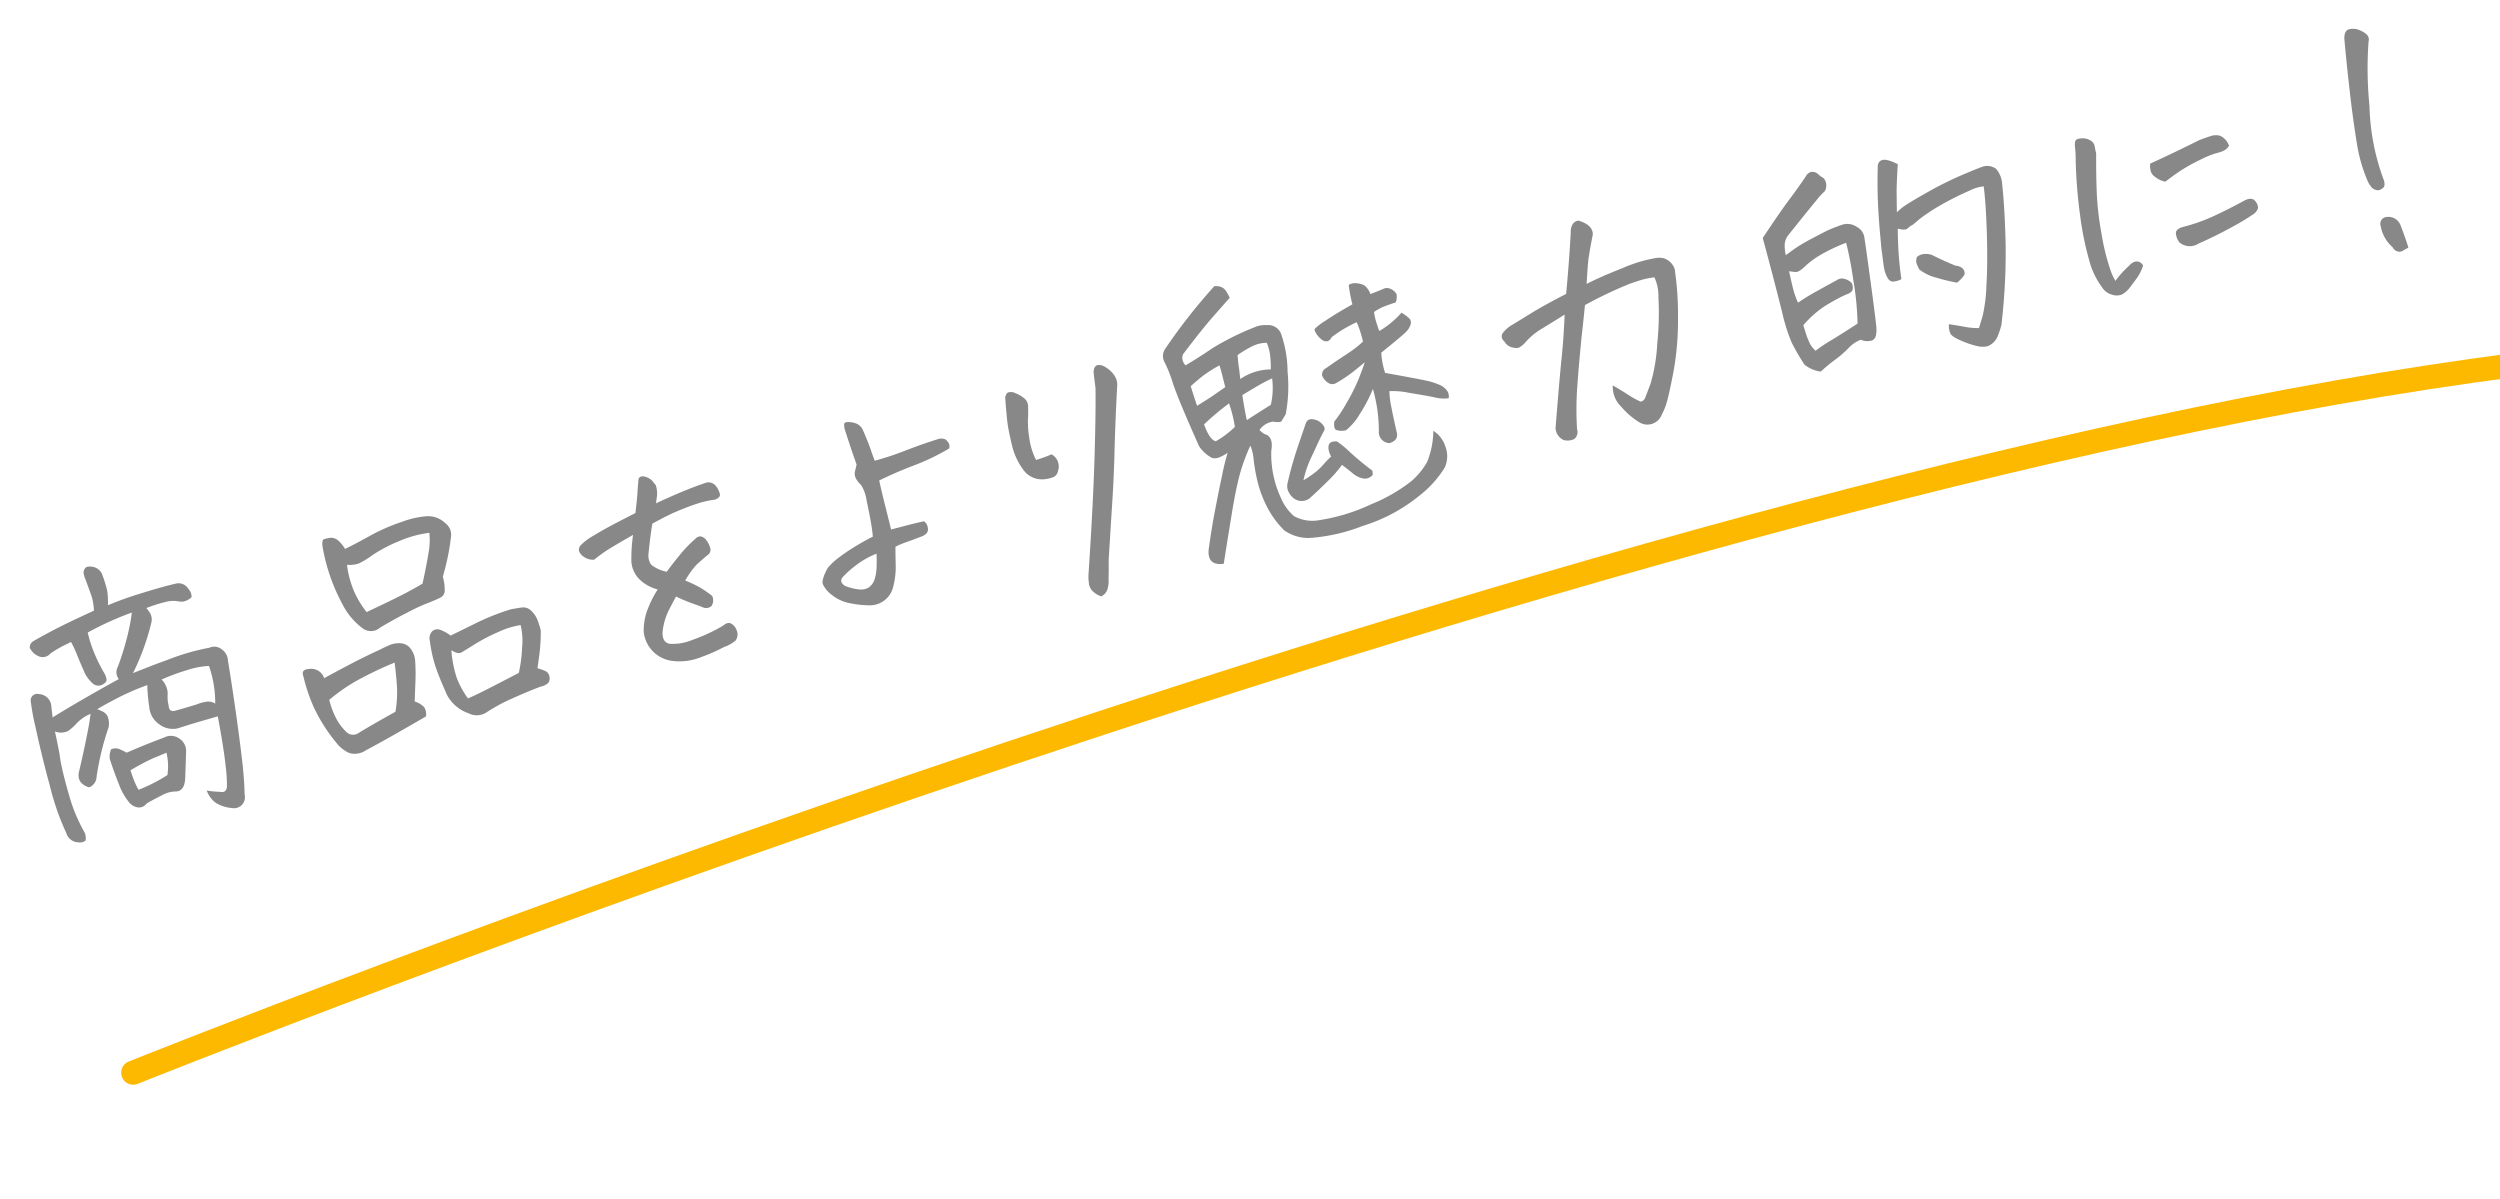 <svg height="74.77" viewBox="0 0 155.919 74.77" width="155.919" xmlns="http://www.w3.org/2000/svg"><path d="m-66.934 1.547a6.153 6.153 0 0 0 .791.281q.352.176.492-.211a9.385 9.385 0 0 0 .237-1.3q.149-1.055.272-3.094l-1.16.044q-.668.026-1.441.079a1.392 1.392 0 0 1 -1.081-.546 1.427 1.427 0 0 1 -.325-1.178 9.983 9.983 0 0 1 .211-1.354 15.763 15.763 0 0 0 -2.5.457q-.439.105-.9.246a.992.992 0 0 1 .211.158.683.683 0 0 1 .316.439 1.258 1.258 0 0 1 -.105.668 17.175 17.175 0 0 0 -1.47 2.797.741.741 0 0 1 -.614.545.974.974 0 0 1 -.36-.316.62.62 0 0 1 -.123-.439 1 1 0 0 1 .132-.4q.545-1.055.932-1.881.246-.51.422-.914.105-.264.193-.475a2.38 2.38 0 0 0 -.94.334 3.853 3.853 0 0 1 -.668.36 1.033 1.033 0 0 1 -.817-.167q-.018.65-.053 1.266-.018.3-.053.58-.053.9 0 2.259a10.339 10.339 0 0 0 .387 2.5 1.038 1.038 0 0 1 -.07.457.556.556 0 0 1 -.475 0 .8.8 0 0 1 -.582-.742 15.953 15.953 0 0 1 -.281-3.182q-.018-.65-.018-1.248 0-1.371.035-2.426a14.5 14.5 0 0 1 .105-1.687.407.407 0 0 1 .6-.281.81.81 0 0 1 .563.949l-.088.668q1.107-.352 2.276-.686t2.312-.633a.691.691 0 0 1 .123-.756 17.141 17.141 0 0 0 1.107-1.837 12.026 12.026 0 0 0 .563-1.239 19.5 19.5 0 0 0 -2.971.545 7.717 7.717 0 0 0 .088 1.354 9.9 9.9 0 0 0 .3 1.354 1.1 1.1 0 0 1 .044.369.248.248 0 0 1 -.2.246.53.53 0 0 1 -.668-.123 2.123 2.123 0 0 1 -.352-.773q-.123-.7-.2-1.257a6.423 6.423 0 0 0 -.167-.853q-.369.088-.562.123a8.125 8.125 0 0 0 -.861.264.613.613 0 0 1 -.686.035 1.077 1.077 0 0 1 -.475-.686.443.443 0 0 1 .264-.334q.193-.07 1.2-.325t2.979-.624a3.584 3.584 0 0 0 .079-.879q-.026-.3-.114-1.107a1.79 1.79 0 0 1 -.026-.413.41.41 0 0 1 .29-.36.98.98 0 0 1 .492.158.846.846 0 0 1 .316.457 8.3 8.3 0 0 1 .07 1.125 5.035 5.035 0 0 1 -.176.9 21.582 21.582 0 0 1 2.215-.22q1.371-.079 2.2-.062a.712.712 0 0 1 .7.51.726.726 0 0 1 .07.545 1.01 1.01 0 0 1 -.615.141 2.566 2.566 0 0 1 -.387-.141 1.928 1.928 0 0 0 -.686-.1 8.978 8.978 0 0 0 -1.213.079 2.646 2.646 0 0 1 .158.4.845.845 0 0 1 -.053.51 14.915 14.915 0 0 1 -1.9 2.83q.316-.053.773-.105.615-.088 1.494-.176a14.047 14.047 0 0 1 2.742-.105.733.733 0 0 1 .729.29.9.9 0 0 1 .2.782q-.136 1.642-.313 3.33t-.334 2.9q-.158 1.213-.369 2.127a.68.68 0 0 1 -.967.615 2.306 2.306 0 0 1 -.888-.545 1.664 1.664 0 0 1 -.376-.896zm-1.055-7.4a1.273 1.273 0 0 1 .149.976 2.121 2.121 0 0 0 -.114.694q-.088.439.334.422.668-.018 1.354-.053a2.516 2.516 0 0 1 .659-.018.774.774 0 0 1 .5.246 7.059 7.059 0 0 0 .193-2.373 5.143 5.143 0 0 0 -1.4-.079 13.374 13.374 0 0 0 -1.675.184zm-3.217 3.9q1.248-.211 2.5-.352a.9.9 0 0 1 .888.281.915.915 0 0 1 .22.914q-.229.826-.457 1.6-.229.756-.756.65a1.748 1.748 0 0 0 -.87.009q-.519.114-1.081.272a.592.592 0 0 1 -.615.1.9.9 0 0 1 -.457-.483 3.9 3.9 0 0 1 -.316-1.169q-.105-.747-.176-1.7a1.173 1.173 0 0 1 .229-.562.675.675 0 0 1 .492.105 4.661 4.661 0 0 1 .399.337zm.158 2.426a10.361 10.361 0 0 0 1.969-.455 3.661 3.661 0 0 0 .279-1.372q-.4.07-.809.123a14.429 14.429 0 0 0 -1.635.4q.018.246.053.58a4.575 4.575 0 0 0 .143.726zm25.98-1.336a4.563 4.563 0 0 1 .413.272.445.445 0 0 1 .185.413.461.461 0 0 1 -.167.369.982.982 0 0 1 -.536.109q-.984.123-1.951.3a10.708 10.708 0 0 0 -1.74.457 1.119 1.119 0 0 1 -1.055-.231 2.432 2.432 0 0 1 -1.02-1.406q-.211-1.16-.272-1.89a8.729 8.729 0 0 1 .044-1.679.638.638 0 0 1 .281-.536.485.485 0 0 1 .448-.009 2.338 2.338 0 0 1 .606.545q1-.211 1.863-.4a14.681 14.681 0 0 1 2.18-.281q.316.018.668.053a.7.7 0 0 1 .545.343 1.585 1.585 0 0 1 .237.642 5.251 5.251 0 0 1 .044.686 11.346 11.346 0 0 1 -.378 1.257q-.184.478-.395.988zm-.369-2.865a5.257 5.257 0 0 0 -1.485.088 11.462 11.462 0 0 0 -1.6.387q-.694.229-.923.29t-.562-.29a7.373 7.373 0 0 0 -.093 1.753 5.694 5.694 0 0 0 .369 1.415q.457-.07 1.116-.22t2.347-.554a8.772 8.772 0 0 0 .571-1.45 4.155 4.155 0 0 0 .26-1.418zm-12.691.246q1.09-.281 2.109-.527.826-.193 1.758-.369.211-.053.439-.088a1.521 1.521 0 0 1 .822.019.843.843 0 0 1 .563.519 1.391 1.391 0 0 1 .07.817 11.39 11.39 0 0 1 -.29 1.222q-.163.553-.343 1.189a1.362 1.362 0 0 1 .492.492.848.848 0 0 1 -.035.58q-.914.264-2 .571t-2.145.571a1.222 1.222 0 0 1 -.58.07 1.085 1.085 0 0 1 -.51-.185 2.18 2.18 0 0 1 -.492-.589 10.446 10.446 0 0 1 -.861-2.391 4.942 4.942 0 0 1 -.105-.545 11.036 11.036 0 0 1 -.123-1.774q-.053-.457.422-.369a.852.852 0 0 1 .809.789zm4.5.123a22.873 22.873 0 0 0 -2.584.527 11.339 11.339 0 0 0 -1.934.738 5.224 5.224 0 0 0 .123 1.169 3.282 3.282 0 0 0 .4.993.605.605 0 0 0 .773.281q.9-.281 2.531-.721a7.463 7.463 0 0 0 .419-1.254q.131-.589.272-1.731zm-1.283-7.629q.6-.123 1.688-.413a11.767 11.767 0 0 1 2.171-.369 5.676 5.676 0 0 1 1.521.026 1.527 1.527 0 0 1 1.063.694.906.906 0 0 1 .167.888 14.5 14.5 0 0 1 -1.109 2.322 3.791 3.791 0 0 1 -.053.686l-.037.154a.488.488 0 0 1 -.378.4q-.29.062-.659.114a11.656 11.656 0 0 0 -1.529.281q-.932.211-1.916.51a.857.857 0 0 1 -1.055-.211 4.264 4.264 0 0 1 -.863-1.758 11.686 11.686 0 0 1 -.334-3.867q.053-.352.211-.369h.105q.123 0 .3.018a.681.681 0 0 1 .4.255 2.126 2.126 0 0 1 .306.641zm.352 4.148q1.951-.387 2.689-.571t1.125-.308q.563-1.143.844-1.811a4.245 4.245 0 0 0 .334-1.16 6.854 6.854 0 0 0 -2 .053 9.314 9.314 0 0 0 -1.784.439 5.294 5.294 0 0 1 -.958.3 1.8 1.8 0 0 1 -.726-.102 6.161 6.161 0 0 0 .035 1.756 5.969 5.969 0 0 0 .44 1.406zm19.757 2.9a7.388 7.388 0 0 1 .844.7 6.822 6.822 0 0 1 .558.64.64.64 0 0 1 -.193.6.5.5 0 0 1 -.5-.018q-.185-.141-.6-.413a10.934 10.934 0 0 1 -.905-.677q-.387.422-.712.8a4.124 4.124 0 0 0 -.624 1.1q-.211.65.229.861a3.1 3.1 0 0 0 1.415.114 10.785 10.785 0 0 0 2.1-.4q.334-.176.527 0a.779.779 0 0 1 .229.519.632.632 0 0 1 -.229.571 2.1 2.1 0 0 1 -.773.211 11.047 11.047 0 0 1 -1.578.272 3.605 3.605 0 0 1 -1.811-.22 2.045 2.045 0 0 1 -1.265-2.161 3.693 3.693 0 0 1 .49-1.187 6.779 6.779 0 0 1 1-1.187 2.522 2.522 0 0 1 -.967-.914 1.753 1.753 0 0 1 -.211-1.143 10.429 10.429 0 0 1 .51-1.617q-1.125.316-1.67.492a8.863 8.863 0 0 0 -1.055.422.956.956 0 0 1 -.58-.325.742.742 0 0 1 -.211-.431.433.433 0 0 1 .211-.334 3.529 3.529 0 0 1 .914-.378q.7-.22 1.582-.431.58-.141 1.283-.3.387-1.037.439-1.23.07-.229.264-.791a.266.266 0 0 1 .211-.105.483.483 0 0 1 .246.088.98.98 0 0 1 .352.352q.07.158.141.308a1.675 1.675 0 0 1 -.158.835q-.053.141-.105.264.721-.141 1.477-.264 1.125-.176 1.9-.229a.589.589 0 0 1 .51.343 1.382 1.382 0 0 1 .123.536q0 .246-.4.281a5.674 5.674 0 0 0 -1.2-.018q-.686.053-1.512.193-.562.105-1.424.334-.246.545-.7 1.793a1.037 1.037 0 0 0 .009.677 2.3 2.3 0 0 0 .835.659q.352-.3.993-.782a8.285 8.285 0 0 1 1.274-.8.388.388 0 0 1 .352-.035.6.6 0 0 1 .246.281 1.344 1.344 0 0 1 .123.527.386.386 0 0 1 -.281.422q-.527.264-.782.4a5.467 5.467 0 0 0 -.939.798zm12.023.176q.07-.457.105-.976t.062-1.31a2.442 2.442 0 0 0 -.1-1.02 1.366 1.366 0 0 1 -.22-.5.633.633 0 0 1 .064-.43q.105-.193.193-.369-.105-1.09-.176-2.18a1.387 1.387 0 0 1 .018-.4.153.153 0 0 1 .176-.141 1.239 1.239 0 0 1 .492.176.774.774 0 0 1 .4.6q.123.721.167 1.222t.079.765a18.847 18.847 0 0 0 2.019-.154q1.046-.132 2.136-.2a.65.65 0 0 1 .448.132.707.707 0 0 1 .141.281.387.387 0 0 1 -.062.325 13.984 13.984 0 0 1 -2.382.492q-1.2.141-2.329.387-.018.809-.018 1.239v1.905q.334 0 .914-.009t1.2.009a.546.546 0 0 1 .132.439.4.4 0 0 1 -.176.343.855.855 0 0 1 -.308.1q-.721.088-1.037.114a5.645 5.645 0 0 0 -.721.114q-.105.4-.264 1.116a4.9 4.9 0 0 1 -.527 1.362 1.5 1.5 0 0 1 -1.635.686 6.607 6.607 0 0 1 -1.2-.439 2.546 2.546 0 0 1 -.958-.773 1.805 1.805 0 0 1 -.378-.782q-.026-.29.536-.905a4.046 4.046 0 0 1 .773-.439 11.842 11.842 0 0 1 1.115-.416q.687-.221 1.32-.362zm-.035 1.09a5.181 5.181 0 0 0 -1.468.413 5.858 5.858 0 0 0 -.94.5q-.3.229.018.563a3.372 3.372 0 0 0 .729.4 1.028 1.028 0 0 0 .65.062.986.986 0 0 0 .535-.464 2.828 2.828 0 0 0 .281-.677q.109-.373.194-.795zm12.953 5.974a1.4 1.4 0 0 1 -.4-.387.79.79 0 0 1 -.149-.545 2.92 2.92 0 0 1 .1-.545q1.354-4.219 2.136-7t1.116-4.219q.053-.475.123-.984.105-.369.352-.369a.6.6 0 0 1 .334.141 1.778 1.778 0 0 1 .5.677 1.067 1.067 0 0 1 .009.817q-.686 2.25-1.116 3.814t-.9 3.032q-.466 1.468-1.1 3.472-.141.6-.3 1.178a1.729 1.729 0 0 1 -.211.571.708.708 0 0 1 -.494.347zm-1.687-12.054a5.848 5.848 0 0 0 -.272 1.38 4.123 4.123 0 0 0 .079 1.433 7.519 7.519 0 0 0 1.02-.105.864.864 0 0 1 .141 1.107.512.512 0 0 1 -.431.308 2.219 2.219 0 0 1 -.589-.026 1.439 1.439 0 0 1 -1-.738 4.137 4.137 0 0 1 -.378-1.784q.009-.94.062-1.406t.246-1.591q.105-.246.272-.272a.629.629 0 0 1 .431.167 2.048 2.048 0 0 1 .439.431.644.644 0 0 1 .114.536q-.064.296-.134.56zm9.6 11.936q-1.037-.123-.7-1.09.556-1.392 1.154-2.654.475-1.02.773-1.617.07-.158.123-.264.316-.633.563-1.037a2.717 2.717 0 0 1 -.633.158.667.667 0 0 1 -.4-.088 2.238 2.238 0 0 1 -.6-.9q-.562-3.182-.633-4.2a8.132 8.132 0 0 0 -.199-1.457.8.8 0 0 1 .281-.773 35.271 35.271 0 0 1 3.889-3.024.944.944 0 0 1 .4.149.662.662 0 0 1 .246.352 3.173 3.173 0 0 1 .114.431q-.334.229-1.274.879t-2.417 1.846a.638.638 0 0 0 0 .7q1.09-.334 1.881-.633a16.973 16.973 0 0 1 2.86-.63 1.6 1.6 0 0 1 .773.053.864.864 0 0 1 .738.721 7.343 7.343 0 0 1 -.176 2.408 9.3 9.3 0 0 1 -.755 2.549l-.334.334q-.07.088-.281.018a.9.9 0 0 1 -.245-.089 1.209 1.209 0 0 0 -.967.3 1.435 1.435 0 0 0 .264.334l.088.053q.369.316.053 1.037a6.444 6.444 0 0 0 -.138 2.987 3.07 3.07 0 0 0 .527 1.327 2.379 2.379 0 0 0 1.318.606 11.873 11.873 0 0 0 3.555-.168 10.306 10.306 0 0 0 2.76-.791 4.515 4.515 0 0 0 1.24-.921 5.329 5.329 0 0 0 .844-1.793 1.8 1.8 0 0 1 .492 1.143 1.672 1.672 0 0 1 -.36 1.257 6.541 6.541 0 0 1 -1.96 1.318 10.451 10.451 0 0 1 -3.9.976 11.179 11.179 0 0 1 -3.357-.07 2.634 2.634 0 0 1 -1.441-.844 5.752 5.752 0 0 1 -.68-1.653 7.2 7.2 0 0 1 -.2-1.644 10.741 10.741 0 0 1 .105-1.521 2.826 2.826 0 0 0 .018-.7l-.018-.123q-.105.123-.193.246a11.914 11.914 0 0 0 -.881 1.334q-.457.826-1.02 2.127t-1.301 3.041zm5.78-11.057a5.86 5.86 0 0 0 .185-.984 2.909 2.909 0 0 0 -.026-.686 2.041 2.041 0 0 0 -.861-.026 7.113 7.113 0 0 0 -1.09.325q-.07.4-.1.694t-.1.8a3.418 3.418 0 0 1 1.992-.123zm-5.01 1.09q.826-.264 1.125-.378l.861-.325v-.844q0-.211-.018-.562a8.2 8.2 0 0 0 -1.063.343q-.4.167-.993.483.035.685.088 1.283zm4.957-.527a9.941 9.941 0 0 0 -.984.237q-.51.149-1.072.325-.088.879-.105 1.582.966-.332 1.682-.562a4.745 4.745 0 0 0 .479-1.582zm-4.816 1.757q.105 1.02.457 1.2a6.06 6.06 0 0 0 1.371-.58 7.929 7.929 0 0 0 0-1.512 16.615 16.615 0 0 0 -1.828.892zm13.623-4.957q-.105.545-.3.475-.58.053-.791.088a3.169 3.169 0 0 0 -.545.158 3.669 3.669 0 0 0 0 .879 1.789 1.789 0 0 0 .035.352 5.774 5.774 0 0 0 1.615-.774 2.344 2.344 0 0 1 .343.4.38.38 0 0 1 .026.457 1.1 1.1 0 0 1 -.334.343q-.264.176-1.863.914a4.949 4.949 0 0 0 -.07 1.283q2 .9 2.443 1.125a4.236 4.236 0 0 1 .738.475 1.086 1.086 0 0 1 .325.492.639.639 0 0 1 -.044.4 2.268 2.268 0 0 1 -.853-.272q-.571-.272-1.459-.65a4.8 4.8 0 0 0 -1.169-.4 5.392 5.392 0 0 0 -.123 1.011q-.035.677-.053 1.591 0 .51-.6.545a.685.685 0 0 1 -.468-.88 9.547 9.547 0 0 0 .281-2.65 9.434 9.434 0 0 1 -1.2 1.345 3.635 3.635 0 0 1 -1.046.747 1.05 1.05 0 0 1 -.6-.167q-.141-.132.018-.536a8.4 8.4 0 0 0 1.008-.924 11.881 11.881 0 0 0 1.02-1.169q.378-.51.712-1.037-.387.193-.9.422a8.744 8.744 0 0 1 -1.2.422.466.466 0 0 1 -.422-.141.919.919 0 0 1 -.229-.387l-.035-.141a.442.442 0 0 1 .352-.4q.668-.264 1.441-.527l.281-.105a5.692 5.692 0 0 0 .914-.422 6.9 6.9 0 0 0 -.088-1.266 8.423 8.423 0 0 0 -1.74.527.477.477 0 0 1 -.316.185.438.438 0 0 1 -.334-.2 1.449 1.449 0 0 1 -.229-.422q-.079-.254-.017-.322a3.726 3.726 0 0 1 .773-.332q.712-.264 1.872-.58a9.182 9.182 0 0 1 .07-1.23.724.724 0 0 1 .527.026 1.156 1.156 0 0 1 .431.255 1.3 1.3 0 0 1 .22.6q.281-.035.527-.07t.4-.062a.516.516 0 0 1 .36.114.762.762 0 0 1 .296.435zm-4.166 10.547a.606.606 0 0 1 -.677.07 1.493 1.493 0 0 1 -.519-.448q-.193-.272-.524-.677a7.4 7.4 0 0 1 -1.072.747q-.668.4-1.283.729a.814.814 0 0 1 -1-.105 1.065 1.065 0 0 1 -.272-.492.8.8 0 0 1 .038-.559 22.636 22.636 0 0 1 1.134-2q.571-.888.905-1.4a.366.366 0 0 1 .466-.123.881.881 0 0 1 .483.4q.176.3.053.439l-.264.3q-.141.158-.844 1.037a6.761 6.761 0 0 0 -.913 1.379 7.127 7.127 0 0 0 .879-.325 3.87 3.87 0 0 0 .59-.343 5.147 5.147 0 0 1 .571-.352 1.342 1.342 0 0 1 -.053-.387q.018-.65.633-.439a6.01 6.01 0 0 1 .615.826 17.139 17.139 0 0 0 1.089 1.477zm15.82-8.314q.879-.211 2.4-.413a8.953 8.953 0 0 1 2.118-.114 1.3 1.3 0 0 1 .51.123 1.042 1.042 0 0 1 .527.844 19.439 19.439 0 0 1 -.554 3.067 17.753 17.753 0 0 1 -1.081 3.146q-.634 1.362-.889 1.775a3.445 3.445 0 0 1 -.448.606.958.958 0 0 1 -1.512.105 4.713 4.713 0 0 1 -.826-1.178 1.724 1.724 0 0 1 -.193-1.424q.439.422.782.791a5.639 5.639 0 0 0 .659.615.377.377 0 0 0 .325-.158q.114-.158.536-.765a10.775 10.775 0 0 0 1.02-2.341 18.363 18.363 0 0 0 .773-2.8 2.69 2.69 0 0 0 .053-1.257 5.077 5.077 0 0 0 -.879-.035q-.316.018-.7.053a26.306 26.306 0 0 0 -3.041.615q-.369 1.037-.686 1.881-.65 1.828-.967 2.813a19.284 19.284 0 0 0 -.7 2.707.559.559 0 0 1 -.316.545.951.951 0 0 1 -.668-.105.872.872 0 0 1 -.3-.844q1.068-3.173 1.455-4.227.387-1.072.809-2.5-.932.3-1.626.519a4.18 4.18 0 0 0 -1.222.606 1.683 1.683 0 0 1 -.387.176.525.525 0 0 1 -.352-.07.742.742 0 0 1 -.457-.492q-.211-.334.009-.545a1.946 1.946 0 0 1 .747-.378l1.362-.431q.835-.264 2.329-.615.686-1.951 1.213-3.674a.9.9 0 0 1 .211-.422.487.487 0 0 1 .352-.158h.07q.809.475.668 1.055-.545 1.16-.7 1.6t-.425 1.304zm22.446 5.519a10.661 10.661 0 0 1 -1.151-.6 2.846 2.846 0 0 1 -.94-.773q-.035-.141-.07-.352a.593.593 0 0 1 .123-.439.767.767 0 0 1 .438-.076 1.251 1.251 0 0 1 .475.167q.475.4.738.606t.545.413a.738.738 0 0 1 .369.246.415.415 0 0 1 .035.439 1.381 1.381 0 0 1 -.248.193q-.138.088-.314.176zm-9.598 3.323a2.016 2.016 0 0 1 -.879-.668 13.949 13.949 0 0 1 -.439-1.512 10.872 10.872 0 0 1 -.123-1.934q0-1.336-.018-2.733t-.035-2.116q1.441-1.318 2.188-1.925t1.345-1.151a.557.557 0 0 1 .387-.193.532.532 0 0 1 .422.281 1.506 1.506 0 0 0 .246.281.714.714 0 0 1 -.123.809 4.887 4.887 0 0 0 -.65.431q-.492.36-2.2 1.661a1.033 1.033 0 0 0 -.4.589 2.736 2.736 0 0 0 -.079.606q.211-.088.606-.246a10.186 10.186 0 0 1 1.2-.36q.8-.2 1.116-.264t.917-.119a1.032 1.032 0 0 1 .879.343.885.885 0 0 1 .3.817q-.07.756-.193 1.863-.053.457-.105.967-.193 1.758-.316 2.672a2.11 2.11 0 0 1 -.149.527.448.448 0 0 1 -.316.264 1.062 1.062 0 0 1 -.677-.211 1.973 1.973 0 0 0 -.853.308 6.787 6.787 0 0 1 -1.02.519 10.208 10.208 0 0 0 -1.031.494zm8.473-.932q.439.176.9.387a4.2 4.2 0 0 0 .861.3q.141-.229.413-.694a9.978 9.978 0 0 0 .686-1.784q.413-1.318.809-3.138t.519-2.892a2.609 2.609 0 0 0 -.958.053 18.469 18.469 0 0 0 -1.89.422 12.679 12.679 0 0 0 -1.512.527l-.492.246a1.607 1.607 0 0 0 -.387.149q-.176.1-.6-.132-.088.352-.158.686a20.91 20.91 0 0 0 -.387 2.426 1.3 1.3 0 0 1 -.589.009.449.449 0 0 1 -.229-.3 1.913 1.913 0 0 1 -.062-.659q.018-.246.088-.791.035-.387.123-.914.193-1.283.4-2.3t.519-2.145q.07-.369.369-.4t.9.483q-.387 1.23-.492 1.67t-.292 1.232a3.481 3.481 0 0 1 .686-.316q.439-.158 1.793-.527a21.987 21.987 0 0 1 2.426-.492q.422-.07.879-.123a.926.926 0 0 1 .879.325 1.579 1.579 0 0 1 .141.993q-.211 1.529-.7 3.709a38.375 38.375 0 0 1 -1.479 4.834 5.752 5.752 0 0 1 -.422.659 1.158 1.158 0 0 1 -.721.413 1.473 1.473 0 0 1 -.642-.167 5.749 5.749 0 0 1 -.853-.545q-.51-.378-.571-.6a1.191 1.191 0 0 1 .045-.604zm-8.7-.9a1.6 1.6 0 0 0 .229.492 9.829 9.829 0 0 1 1.185-.423q.817-.255 1.767-.589a18.225 18.225 0 0 0 .387-2.531v-.07a21.714 21.714 0 0 0 .141-2.461 10.735 10.735 0 0 0 -1.75.351 5.522 5.522 0 0 0 -1.116.466q-.439.255-.642.185t-.378-.141q-.018.686-.018 1.125a5.02 5.02 0 0 0 .088.914 12.986 12.986 0 0 1 1.31-.413q.87-.237 1.362-.36a.545.545 0 0 1 .5.035.919.919 0 0 1 .378.369.658.658 0 0 1 -.035.369q-.07.193-.439.229a5.6 5.6 0 0 0 -.668.141q-.492.123-.949.281a6.459 6.459 0 0 0 -1.477.791 2.863 2.863 0 0 0 .018.316 5.231 5.231 0 0 0 .106.927zm21.339.285a2.81 2.81 0 0 1 -.554.65q-.326.281-.646.527a1.406 1.406 0 0 1 -.545.255.907.907 0 0 1 -.585-.148 1.055 1.055 0 0 1 -.483-.6 4.79 4.79 0 0 1 -.369-1.837 19.063 19.063 0 0 1 .131-2.863 30.61 30.61 0 0 1 .551-3.332 7.731 7.731 0 0 0 .176-.9q.053-.334.193-.387a.654.654 0 0 1 .158-.018.988.988 0 0 1 .229.035.9.9 0 0 1 .439.237.532.532 0 0 1 .176.439q-.018.255-.018.448-.3 1.16-.545 2.32a18.618 18.618 0 0 0 -.343 2.61 13.846 13.846 0 0 0 -.018 2.2 3.545 3.545 0 0 0 .149.87 5.927 5.927 0 0 1 1.077-.722.737.737 0 0 1 .343-.141.439.439 0 0 1 .3.07.47.47 0 0 1 .184.287zm3.674-.492a.992.992 0 0 1 -1.125-.369 1.028 1.028 0 0 1 -.07-.624q.07-.237.51-.255a10.819 10.819 0 0 0 2.074-.2q1.037-.2 2.039-.466.527-.123.659.193a.637.637 0 0 1 .062.475.733.733 0 0 1 -.4.3 14.357 14.357 0 0 1 -1.433.439q-1.105.296-2.317.506zm-1.056-4.254a1.354 1.354 0 0 1 -.334-.211 1.809 1.809 0 0 1 -.264-.29.636.636 0 0 1 -.132-.352 1.4 1.4 0 0 1 .079-.466q1.688-.316 3.34-.686.457-.053.765-.07a.977.977 0 0 1 .563.132 1.072 1.072 0 0 1 .378.729.833.833 0 0 1 -.475.237 4.617 4.617 0 0 1 -.492.026 5.7 5.7 0 0 0 -.932.141 11.664 11.664 0 0 0 -1.23.316q-.545.177-1.266.494zm14.413-5.414a23.5 23.5 0 0 0 -.914 3.894 14.279 14.279 0 0 0 -.264 4.65.777.777 0 0 1 -.035.413q-.07.167-.422.2a.618.618 0 0 1 -.378-.272 2.18 2.18 0 0 1 -.132-.36 9.674 9.674 0 0 1 -.1-2.54q.114-1.4.334-3.1t.483-3.393q.105-.527.439-.527a1 1 0 0 1 .615.211 1.417 1.417 0 0 1 .387.4.437.437 0 0 1 -.013.423zm-.7 13.078q-.229.053-.387.105a.4.4 0 0 1 -.328-.039.51.51 0 0 1 -.237-.334 2.257 2.257 0 0 1 -.4-1.459.427.427 0 0 1 .51-.457.814.814 0 0 1 .7.686q.122.988.139 1.498z" fill="#888" transform="matrix(.97 -.242 .242 .97 77.444 31.605)"/><path d="m11480.578 6235.028s94.323-39.762 150.529-47.026" fill="none" stroke="#fdb900" stroke-linecap="round" stroke-width="1.5" transform="matrix(1 .017 -.017 1 -11366.276 -6363.296)"/></svg>